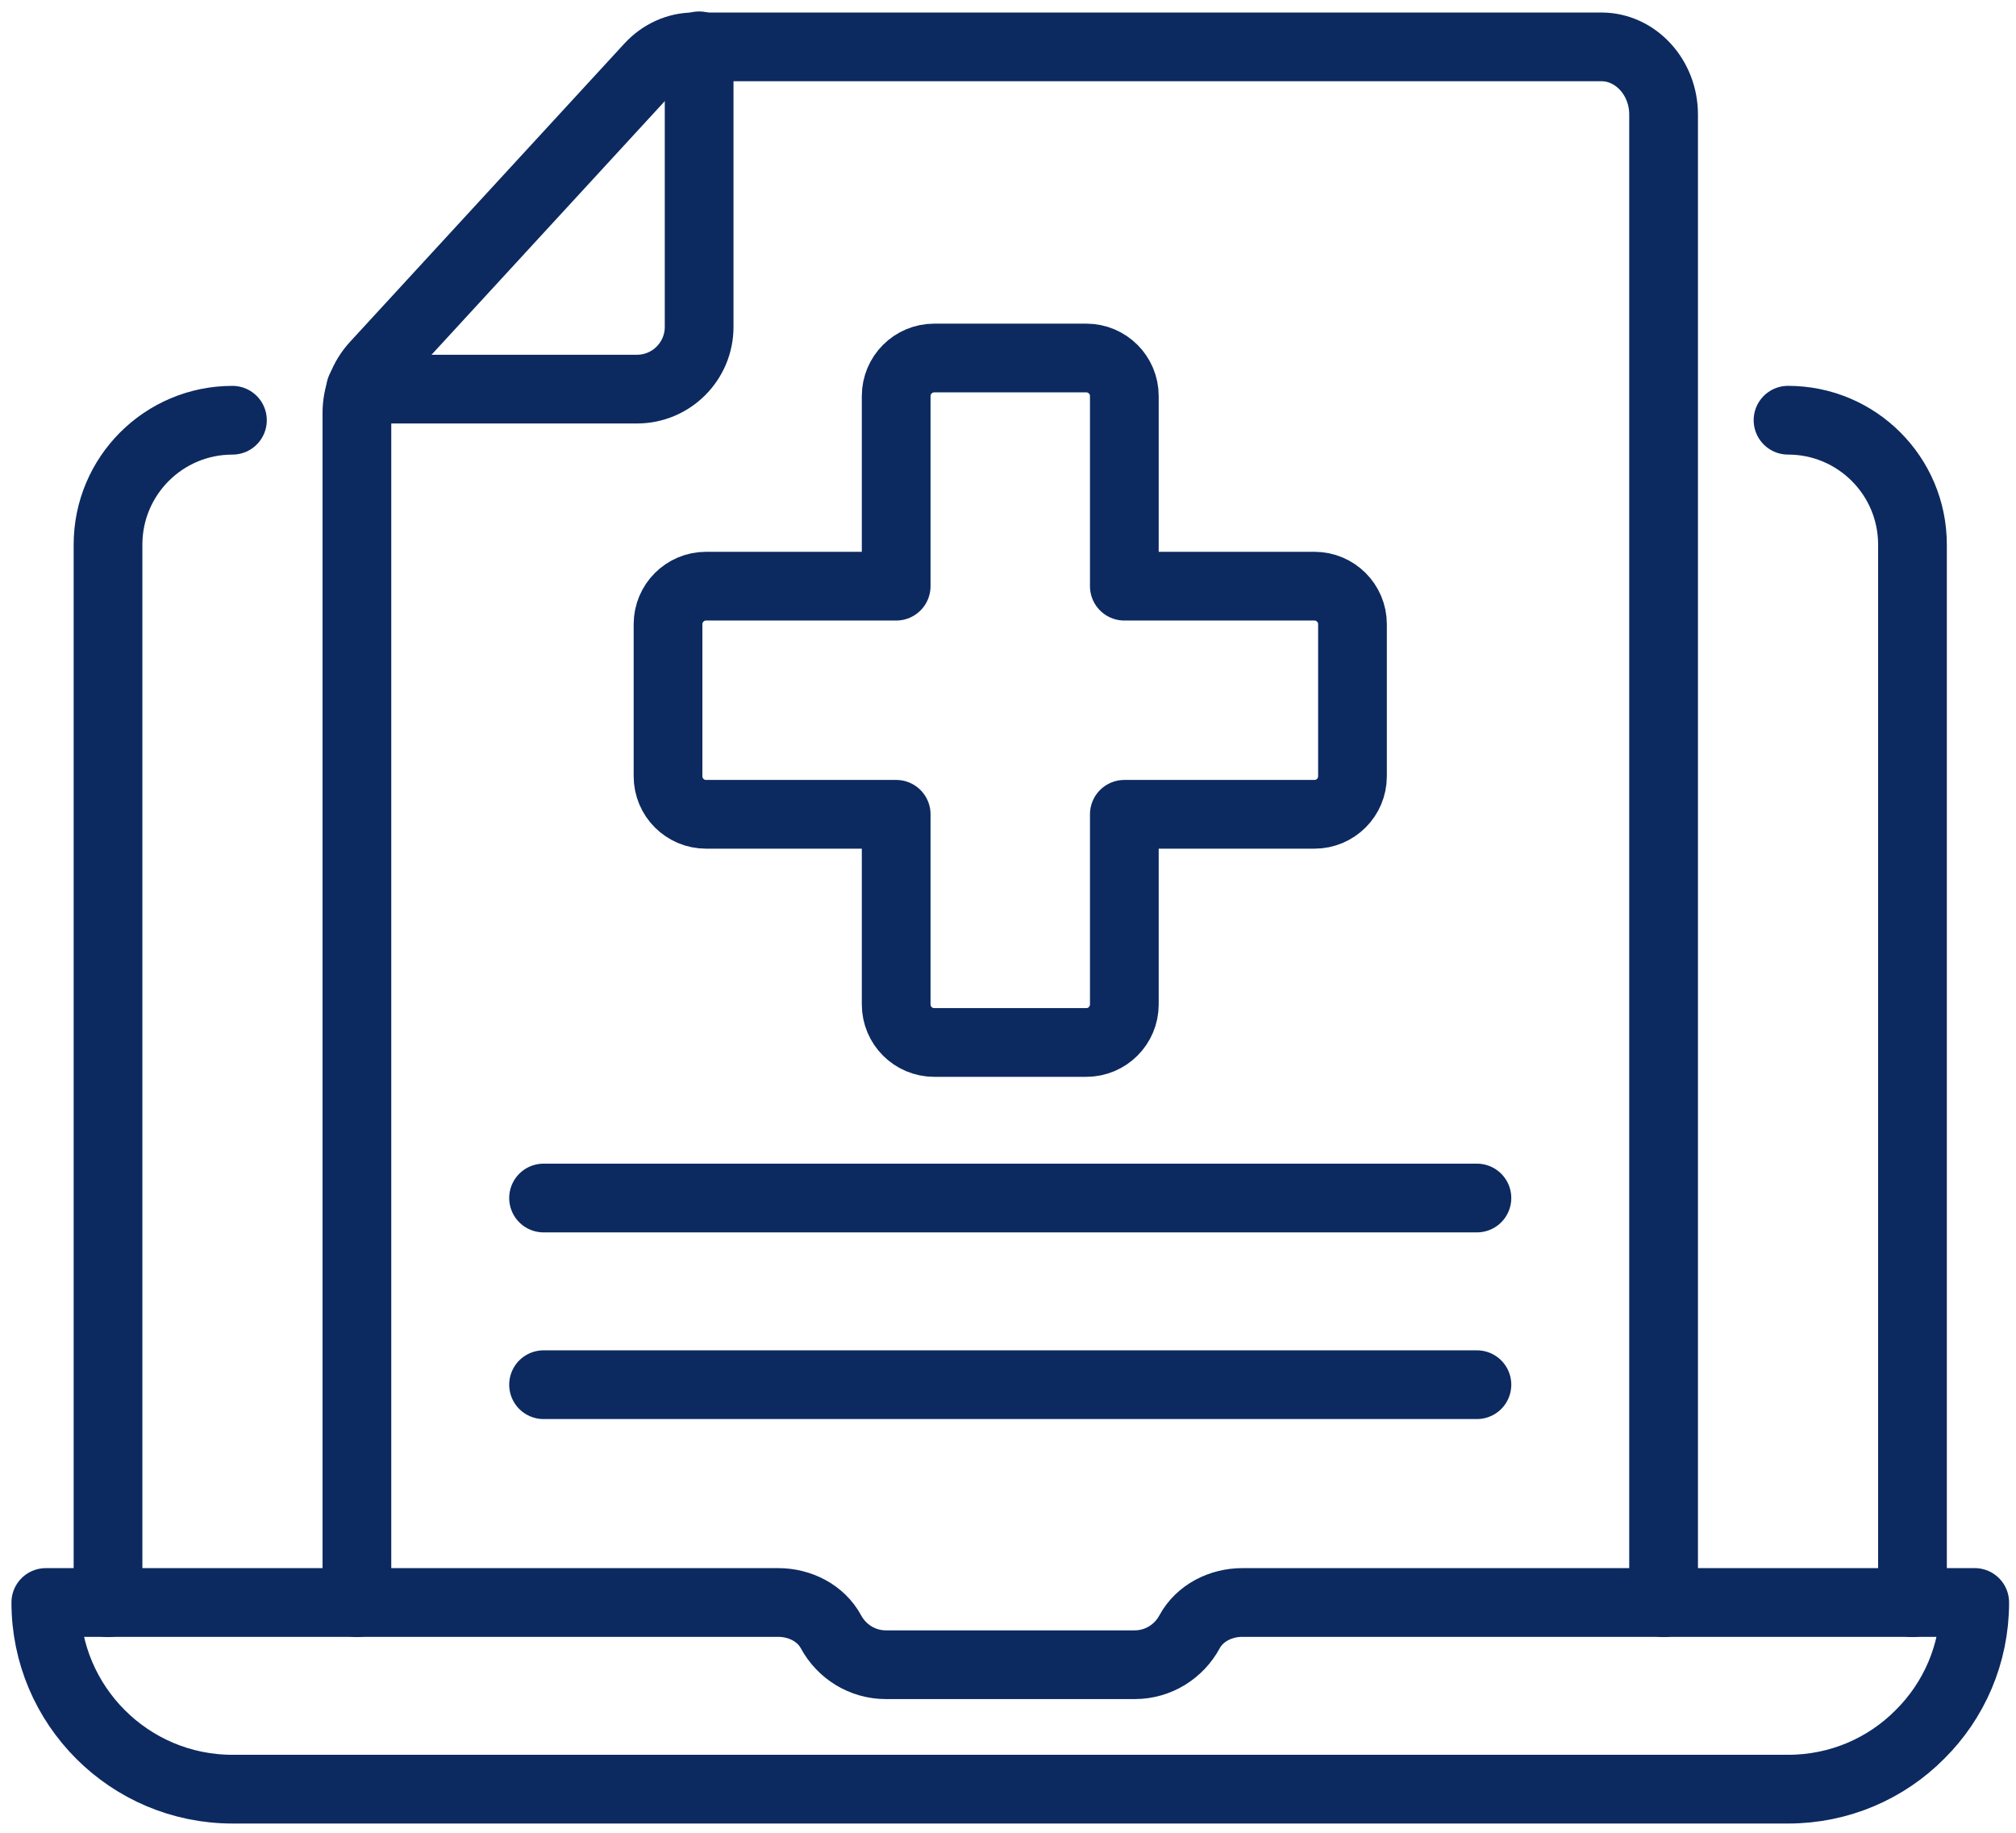 <svg xmlns:xlink="http://www.w3.org/1999/xlink" xmlns="http://www.w3.org/2000/svg" width="88" height="80" viewBox="0 0 88 80" fill="none"><script xmlns="" id="eppiocemhmnlbhjplcgkofciiegomcon"/><script xmlns=""/><script xmlns=""/>
  <path d="M30.518 2V14.268C30.518 15.769 29.302 16.985 27.802 16.985H15.74" stroke="#0C2A60" stroke-width="3" stroke-linecap="round" stroke-linejoin="round"/>
  <path d="M15.579 69.958V18.035C15.579 17.253 15.864 16.5 16.381 15.938L28.358 2.917C28.874 2.357 29.567 2.046 30.287 2.046H69.901C71.395 2.046 72.617 3.375 72.617 4.999V69.958" stroke="#0C2A60" stroke-width="3" stroke-linecap="round" stroke-linejoin="round"/>
  <path d="M86.198 69.947C86.198 72.202 85.288 74.239 83.807 75.706C82.34 77.186 80.303 78.096 78.049 78.096H10.148C5.653 78.096 2 74.444 2 69.948H33.971C34.91 69.948 35.829 70.405 36.275 71.231C36.735 72.082 37.636 72.664 38.668 72.664H49.532C50.562 72.664 51.464 72.082 51.923 71.231C52.369 70.405 53.289 69.948 54.227 69.948H86.198L86.198 69.947Z" stroke="#0C2A60" stroke-width="3" stroke-linecap="round" stroke-linejoin="round"/>
  <path d="M78.049 18.342C81.05 18.342 83.481 20.772 83.481 23.774V69.957" stroke="#0C2A60" stroke-width="3" stroke-linecap="round" stroke-linejoin="round"/>
  <path d="M4.715 69.958V23.775C4.715 20.773 7.145 18.343 10.146 18.343" stroke="#0C2A60" stroke-width="3" stroke-linecap="round" stroke-linejoin="round"/>
  <path d="M23.727 52.293H64.469" stroke="#0C2A60" stroke-width="3" stroke-linecap="round" stroke-linejoin="round"/>
  <path d="M23.727 60.441H64.469" stroke="#0C2A60" stroke-width="3" stroke-linecap="round" stroke-linejoin="round"/>
  <path d="M39.119 25.586V17.287C39.119 16.37 39.863 15.627 40.779 15.627H47.418C48.334 15.627 49.078 16.37 49.078 17.287V25.586H57.377C58.293 25.586 59.037 26.329 59.037 27.245V33.885C59.037 34.801 58.293 35.544 57.377 35.544H49.078V43.843C49.078 44.76 48.334 45.503 47.418 45.503H40.779C39.863 45.503 39.119 44.76 39.119 43.843V35.544H30.82C29.904 35.544 29.16 34.801 29.16 33.885V27.245C29.16 26.329 29.904 25.586 30.82 25.586H39.119Z" stroke="#0C2A60" stroke-width="3" stroke-linecap="round" stroke-linejoin="round"/>
</svg>